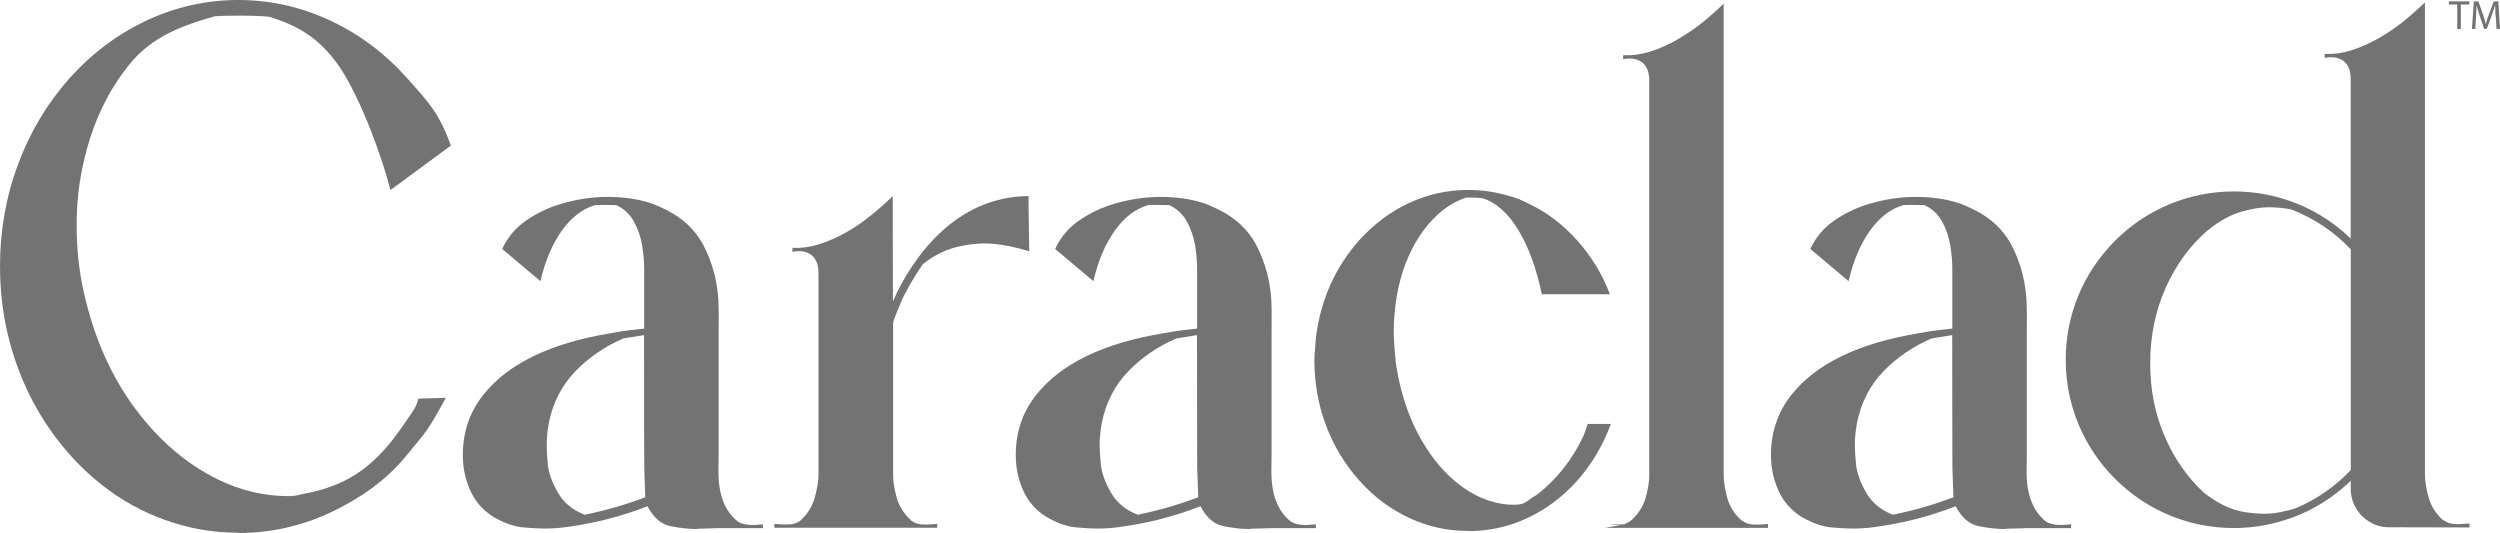 <?xml version="1.0" encoding="UTF-8"?>
<svg id="Layer_2" data-name="Layer 2" xmlns="http://www.w3.org/2000/svg" viewBox="0 0 252.15 53.76">
  <defs>
    <style>
      .cls-1 {
        fill: #737373;
      }
    </style>
  </defs>
  <g id="Layer_1-2" data-name="Layer 1">
    <g>
      <path class="cls-1" d="M24.05,53.73c-1.65,0-3.27-.18-4.86-.54-4.72-1.1-8.77-3.55-12.17-7.35-2.27-2.56-4.01-5.47-5.21-8.72-1.21-3.25-1.81-6.67-1.81-10.25s.6-7.02,1.81-10.27c1.2-3.25,2.94-6.16,5.21-8.72,2.22-2.47,4.77-4.39,7.65-5.76,3-1.42,6.12-2.12,9.37-2.12s6.38.71,9.37,2.12c2.88,1.36,5.43,3.28,7.65,5.76,2.28,2.56,3.22,3.54,4.42,6.8l-6.1,4.49c-1.05-4.07-3.37-10.04-5.4-12.8-2.03-2.75-4.13-3.83-6.78-4.67-.56-.08-1.61-.12-3.14-.12-1.19,0-1.98.02-2.39.06-3.3.93-6.32,2.05-8.57,4.8-2.25,2.75-3.81,6.07-4.68,9.98-.46,2.01-.69,4.09-.69,6.24,0,2.56.27,4.97.82,7.23,1.02,4.36,2.72,8.14,5.1,11.34,2.38,3.2,5.16,5.57,8.33,7.13,2.3,1.12,4.66,1.68,7.1,1.68.92,0,1.28-.21,2.22-.37,4.11-.88,6.69-2.93,9.19-6.52,1.32-1.91,1.45-2,1.7-2.94l2.78-.09c-1.89,3.47-1.96,3.36-3.92,5.76-2.1,2.59-4.77,4.41-7.65,5.78-2.98,1.4-6.11,2.1-9.37,2.1l.02-.03Z"/>
      <path class="cls-1" d="M70.32,53.36c-.83,0-1.72-.1-2.68-.29-.96-.19-1.73-.86-2.33-2.01-2.69,1.05-5.47,1.75-8.34,2.12-.69.09-1.38.13-2.09.13-.54,0-1.25-.04-2.15-.12s-1.89-.44-2.97-1.06c-.99-.62-1.74-1.45-2.24-2.47-.56-1.15-.84-2.4-.84-3.77,0-2.3.68-4.31,2.05-6.05,2.5-3.16,6.8-5.24,12.91-6.24.66-.13,1.33-.23,1.99-.31l1.34-.15v-6.1c0-.7-.07-1.47-.21-2.31s-.41-1.64-.82-2.38c-.41-.75-1-1.3-1.78-1.66l-1.3-.02c-.33,0-.61,0-.84.02-1.28.37-2.39,1.23-3.36,2.58-.96,1.35-1.68,3.05-2.15,5.09l-3.86-3.25c.55-1.19,1.36-2.15,2.45-2.89,1.08-.74,2.24-1.29,3.46-1.65,1.57-.47,3.14-.71,4.73-.71s3.07.21,4.34.63c.45.15.99.39,1.63.71,1.58.8,2.77,1.91,3.58,3.33,1.1,2.04,1.64,4.25,1.64,6.62.01.27.02,1.24,0,2.93v11.8l-.02,1.7c0,2.33.66,4.01,1.97,5.03.37.23.85.34,1.45.34.22,0,.44,0,.67-.04l.4-.02v.38h-4.48c-1.08.04-1.8.06-2.14.06v.03ZM58.99,51.91c2.04-.41,4.04-.98,5.99-1.72l.1-.02-.1-2.98c-.01-.47-.02-4.94-.02-13.39l-2.07.33c-1.87.8-3.49,1.91-4.85,3.31s-2.25,3.12-2.67,5.15c-.15.77-.23,1.56-.23,2.37,0,.41.04,1.03.11,1.87.08.84.41,1.78,1,2.82.59,1.04,1.5,1.8,2.73,2.27h0Z"/>
      <path class="cls-1" d="M103.74,19.75v.98c0,.56.02,1.2.03,1.9,0,.71.03,1.61.04,2.71-1.37-.41-2.59-.66-3.66-.75-1.08-.09-2.24,0-3.47.28-1.24.27-2.44.86-3.6,1.77-.98,1.43-1.72,2.71-2.21,3.85s-.76,1.84-.79,2.09v15.32c-.01.57.1,1.31.34,2.22s.74,1.7,1.49,2.39c.31.23.66.36,1.05.38.39.03.79.02,1.19-.02.13,0,.26-.02.38-.02v.38h-16.43v-.38c.13,0,.26,0,.38.02.41.04.81.04,1.2.02.39-.03.74-.15,1.04-.38.74-.68,1.23-1.47,1.47-2.37.24-.91.36-1.65.36-2.22v-20.37c0-.55-.09-.98-.26-1.28-.17-.31-.38-.53-.63-.67s-.5-.22-.76-.25c-.25-.03-.48-.03-.66,0-.19.02-.29.04-.32.05v-.4c.88.04,1.75-.08,2.62-.34,1.01-.32,1.96-.74,2.86-1.26.9-.52,1.69-1.06,2.38-1.63.7-.55,1.45-1.21,2.26-1.99l.02,10.64c.12-.28.25-.58.4-.9.51-1.07,1.2-2.23,2.09-3.46,1.33-1.81,2.82-3.25,4.48-4.3,2.05-1.3,4.29-1.96,6.7-1.99v-.02Z"/>
      <path class="cls-1" d="M126.09,53.36c-.83,0-1.72-.1-2.68-.29-.96-.19-1.73-.86-2.33-2.01-2.69,1.05-5.47,1.75-8.34,2.12-.69.09-1.38.13-2.09.13-.54,0-1.25-.04-2.15-.12s-1.89-.44-2.97-1.06c-.99-.62-1.74-1.45-2.24-2.47-.56-1.15-.84-2.4-.84-3.77,0-2.3.68-4.31,2.05-6.05,2.5-3.16,6.8-5.24,12.91-6.24.66-.13,1.33-.23,1.99-.31l1.34-.15v-6.1c0-.7-.07-1.47-.21-2.31s-.41-1.64-.82-2.38c-.41-.75-1-1.3-1.78-1.66l-1.3-.02c-.33,0-.61,0-.84.02-1.28.37-2.39,1.23-3.36,2.58-.96,1.35-1.68,3.05-2.15,5.09l-3.86-3.25c.55-1.19,1.36-2.15,2.45-2.89,1.08-.74,2.24-1.29,3.46-1.65,1.57-.47,3.14-.71,4.73-.71s3.07.21,4.34.63c.45.15.99.39,1.63.71,1.58.8,2.77,1.91,3.58,3.33,1.1,2.04,1.64,4.25,1.64,6.62,0,.27.02,1.24,0,2.93,0,1.68,0,5.62,0,11.8l-.02,1.7c0,2.33.66,4.01,1.97,5.03.37.23.85.34,1.45.34.22,0,.44,0,.67-.04l.4-.02v.38h-4.48c-1.08.04-1.8.06-2.14.06v.03ZM114.76,51.91c2.04-.41,4.04-.98,5.99-1.72l.1-.02-.1-2.98c0-.47-.02-4.94-.02-13.39l-2.07.33c-1.87.8-3.49,1.91-4.85,3.31s-2.25,3.12-2.67,5.15c-.15.77-.23,1.56-.23,2.37,0,.41.04,1.03.12,1.87s.41,1.78,1,2.82c.59,1.04,1.5,1.8,2.73,2.27h0Z"/>
      <path class="cls-1" d="M148.07,53.55c-2.07,0-4.04-.43-5.92-1.3-1.88-.87-3.56-2.12-5.03-3.76s-2.6-3.5-3.38-5.58-1.17-4.27-1.17-6.56c0-.2,0-.49.04-.85s.05-.71.08-1.03c.03-.33.04-.53.06-.62.5-3.71,1.95-6.93,4.36-9.64,1.48-1.63,3.16-2.88,5.04-3.75,1.88-.87,3.85-1.3,5.92-1.3,1.43,0,2.81.2,4.15.61.66.17,1.31.42,1.95.77,1.81.85,3.44,2.08,4.88,3.68,1.44,1.6,2.55,3.42,3.33,5.46h-6.87c-.54-2.6-1.33-4.76-2.37-6.48-1.05-1.72-2.25-2.78-3.6-3.2l-.61-.06c-.25,0-.6-.02-1.03-.02-1.03.34-1.97.89-2.81,1.65-1.44,1.29-2.56,3-3.37,5.13-.76,2.08-1.15,4.38-1.15,6.91,0,.42.05,1.13.13,2.12.06.68.11,1.07.13,1.19.51,3.19,1.52,5.94,3.02,8.25,1.08,1.68,2.33,3.02,3.75,4.02,1.42.99,2.91,1.56,4.48,1.7.18,0,.36.02.55.02,1.34,0,1.2-.34,2.41-1.03,1.98-1.54,3.53-3.51,4.67-5.91.15-.38.29-.78.42-1.21h2.34c-.78,2.14-1.92,4.06-3.42,5.76-1.48,1.63-3.16,2.88-5.04,3.75-1.88.87-3.86,1.3-5.94,1.3v-.02Z"/>
      <path class="cls-1" d="M175.7,52.5c.31.24.66.38,1.05.4.4.03.79.02,1.19-.02.13,0,.25-.03.38-.04v.4h-16.43l2.16-.4c.13,0-1.91.03-1.78.04.41.04.81.04,1.2.02.39-.03.74-.16,1.04-.4.75-.68,1.25-1.47,1.49-2.37.24-.91.36-1.64.34-2.22V7.93c-.03-.5-.13-.89-.31-1.18s-.39-.49-.64-.61-.49-.19-.74-.22c-.24-.03-.45-.03-.63,0-.18.02-.28.04-.31.05v-.4c.88.04,1.76-.08,2.64-.34.99-.31,1.94-.72,2.84-1.25s1.7-1.07,2.4-1.62c.69-.55,1.44-1.21,2.26-1.99v47.54c0,.57.1,1.32.34,2.23.24.91.74,1.71,1.49,2.38l.02-.02Z"/>
      <path class="cls-1" d="M202.26,53.36c-.83,0-1.72-.1-2.68-.29-.96-.19-1.73-.86-2.33-2.01-2.69,1.05-5.47,1.75-8.34,2.12-.69.09-1.38.13-2.09.13-.54,0-1.25-.04-2.15-.12s-1.89-.44-2.97-1.06c-.99-.62-1.74-1.45-2.24-2.47-.56-1.15-.84-2.4-.84-3.77,0-2.3.68-4.31,2.05-6.05,2.5-3.16,6.8-5.24,12.91-6.24.66-.13,1.33-.23,1.99-.31l1.34-.15v-6.1c0-.7-.07-1.47-.21-2.31s-.41-1.64-.82-2.38c-.41-.75-1-1.3-1.78-1.66l-1.3-.02c-.33,0-.61,0-.84.02-1.28.37-2.39,1.23-3.36,2.58-.96,1.35-1.68,3.05-2.15,5.09l-3.86-3.25c.55-1.19,1.36-2.15,2.45-2.89,1.08-.74,2.24-1.29,3.46-1.65,1.57-.47,3.14-.71,4.73-.71s3.07.21,4.34.63c.45.15.99.39,1.63.71,1.58.8,2.77,1.91,3.58,3.33,1.1,2.04,1.64,4.25,1.64,6.62,0,.27.02,1.24,0,2.93v11.8l-.02,1.7c0,2.33.66,4.01,1.97,5.03.37.23.85.34,1.45.34.22,0,.44,0,.67-.04l.4-.02v.38h-4.48c-1.08.04-1.8.06-2.14.06v.03ZM190.93,51.91c2.04-.41,4.04-.98,5.99-1.72l.1-.02-.1-2.98c0-.47-.02-4.94-.02-13.39l-2.07.33c-1.87.8-3.49,1.91-4.85,3.31s-2.25,3.12-2.67,5.15c-.15.77-.23,1.56-.23,2.37,0,.41.04,1.03.12,1.87s.41,1.78,1,2.82c.59,1.04,1.5,1.8,2.73,2.27h0Z"/>
      <path class="cls-1" d="M246.47,52.46c.29.23.64.36,1.03.39.4.03.8.02,1.2-.03.13,0,.25,0,.38-.02v.4l-8.13-.02c-.7,0-1.34-.17-1.91-.52-.59-.34-1.05-.8-1.4-1.38-.36-.59-.54-1.24-.54-1.97v-.82s-.03.04-.06.06c-2.4,2.27-5.19,3.72-8.36,4.36-.05,0-.1.03-.15.04-1.05.2-2.11.31-3.2.31-2.27,0-4.44-.43-6.49-1.28-2.06-.85-3.9-2.08-5.52-3.69-1.61-1.62-2.84-3.46-3.69-5.52s-1.28-4.22-1.28-6.49.43-4.43,1.28-6.49c.85-2.05,2.09-3.89,3.69-5.51,1.62-1.61,3.46-2.84,5.52-3.69s4.22-1.28,6.49-1.28c1.14,0,2.25.11,3.35.33.56.11,1.11.26,1.64.42,2.55.78,4.81,2.11,6.77,4V7.99c0-.55-.09-.98-.26-1.28-.17-.31-.38-.53-.63-.67s-.5-.22-.76-.25-.47-.03-.66,0c-.18.02-.29.04-.32.05v-.4c.88.04,1.75-.08,2.62-.34,1.01-.32,1.96-.74,2.86-1.26.9-.52,1.69-1.06,2.38-1.61.7-.56,1.45-1.22,2.26-1.99v47.66c0,.59.12,1.33.36,2.23s.74,1.69,1.49,2.36l.04-.02ZM237.11,25.16c-1.67-1.77-3.66-3.11-5.97-4.02-.43-.11-1.1-.19-1.99-.23-.89-.04-1.91.11-3.05.43-1.14.33-2.31.97-3.49,1.94-1.76,1.53-3.16,3.45-4.19,5.77-1.03,2.31-1.55,4.84-1.55,7.57s.48,5.1,1.45,7.37c.97,2.25,2.28,4.14,3.94,5.68,1.4,1.11,2.78,1.77,4.14,1.98,1.36.21,2.51.22,3.46.03s1.5-.33,1.65-.42h.04c2.13-.91,3.98-2.19,5.55-3.85v-22.25h.01Z"/>
    </g>
    <g>
      <path class="cls-1" d="M247.84.45h-.85V.14h2.06v.31h-.85v2.48h-.36V.45Z"/>
      <path class="cls-1" d="M251.71,1.7c-.02-.39-.05-.86-.05-1.2h0c-.1.32-.21.67-.35,1.06l-.49,1.35h-.27l-.45-1.33c-.13-.4-.24-.75-.32-1.08h0c0,.35-.03.81-.05,1.23l-.07,1.19h-.34l.19-2.78h.46l.47,1.35c.12.34.21.65.28.94h0c.07-.28.17-.59.3-.94l.5-1.35h.46l.17,2.78h-.35l-.07-1.22h-.02Z"/>
    </g>
  </g>
</svg>